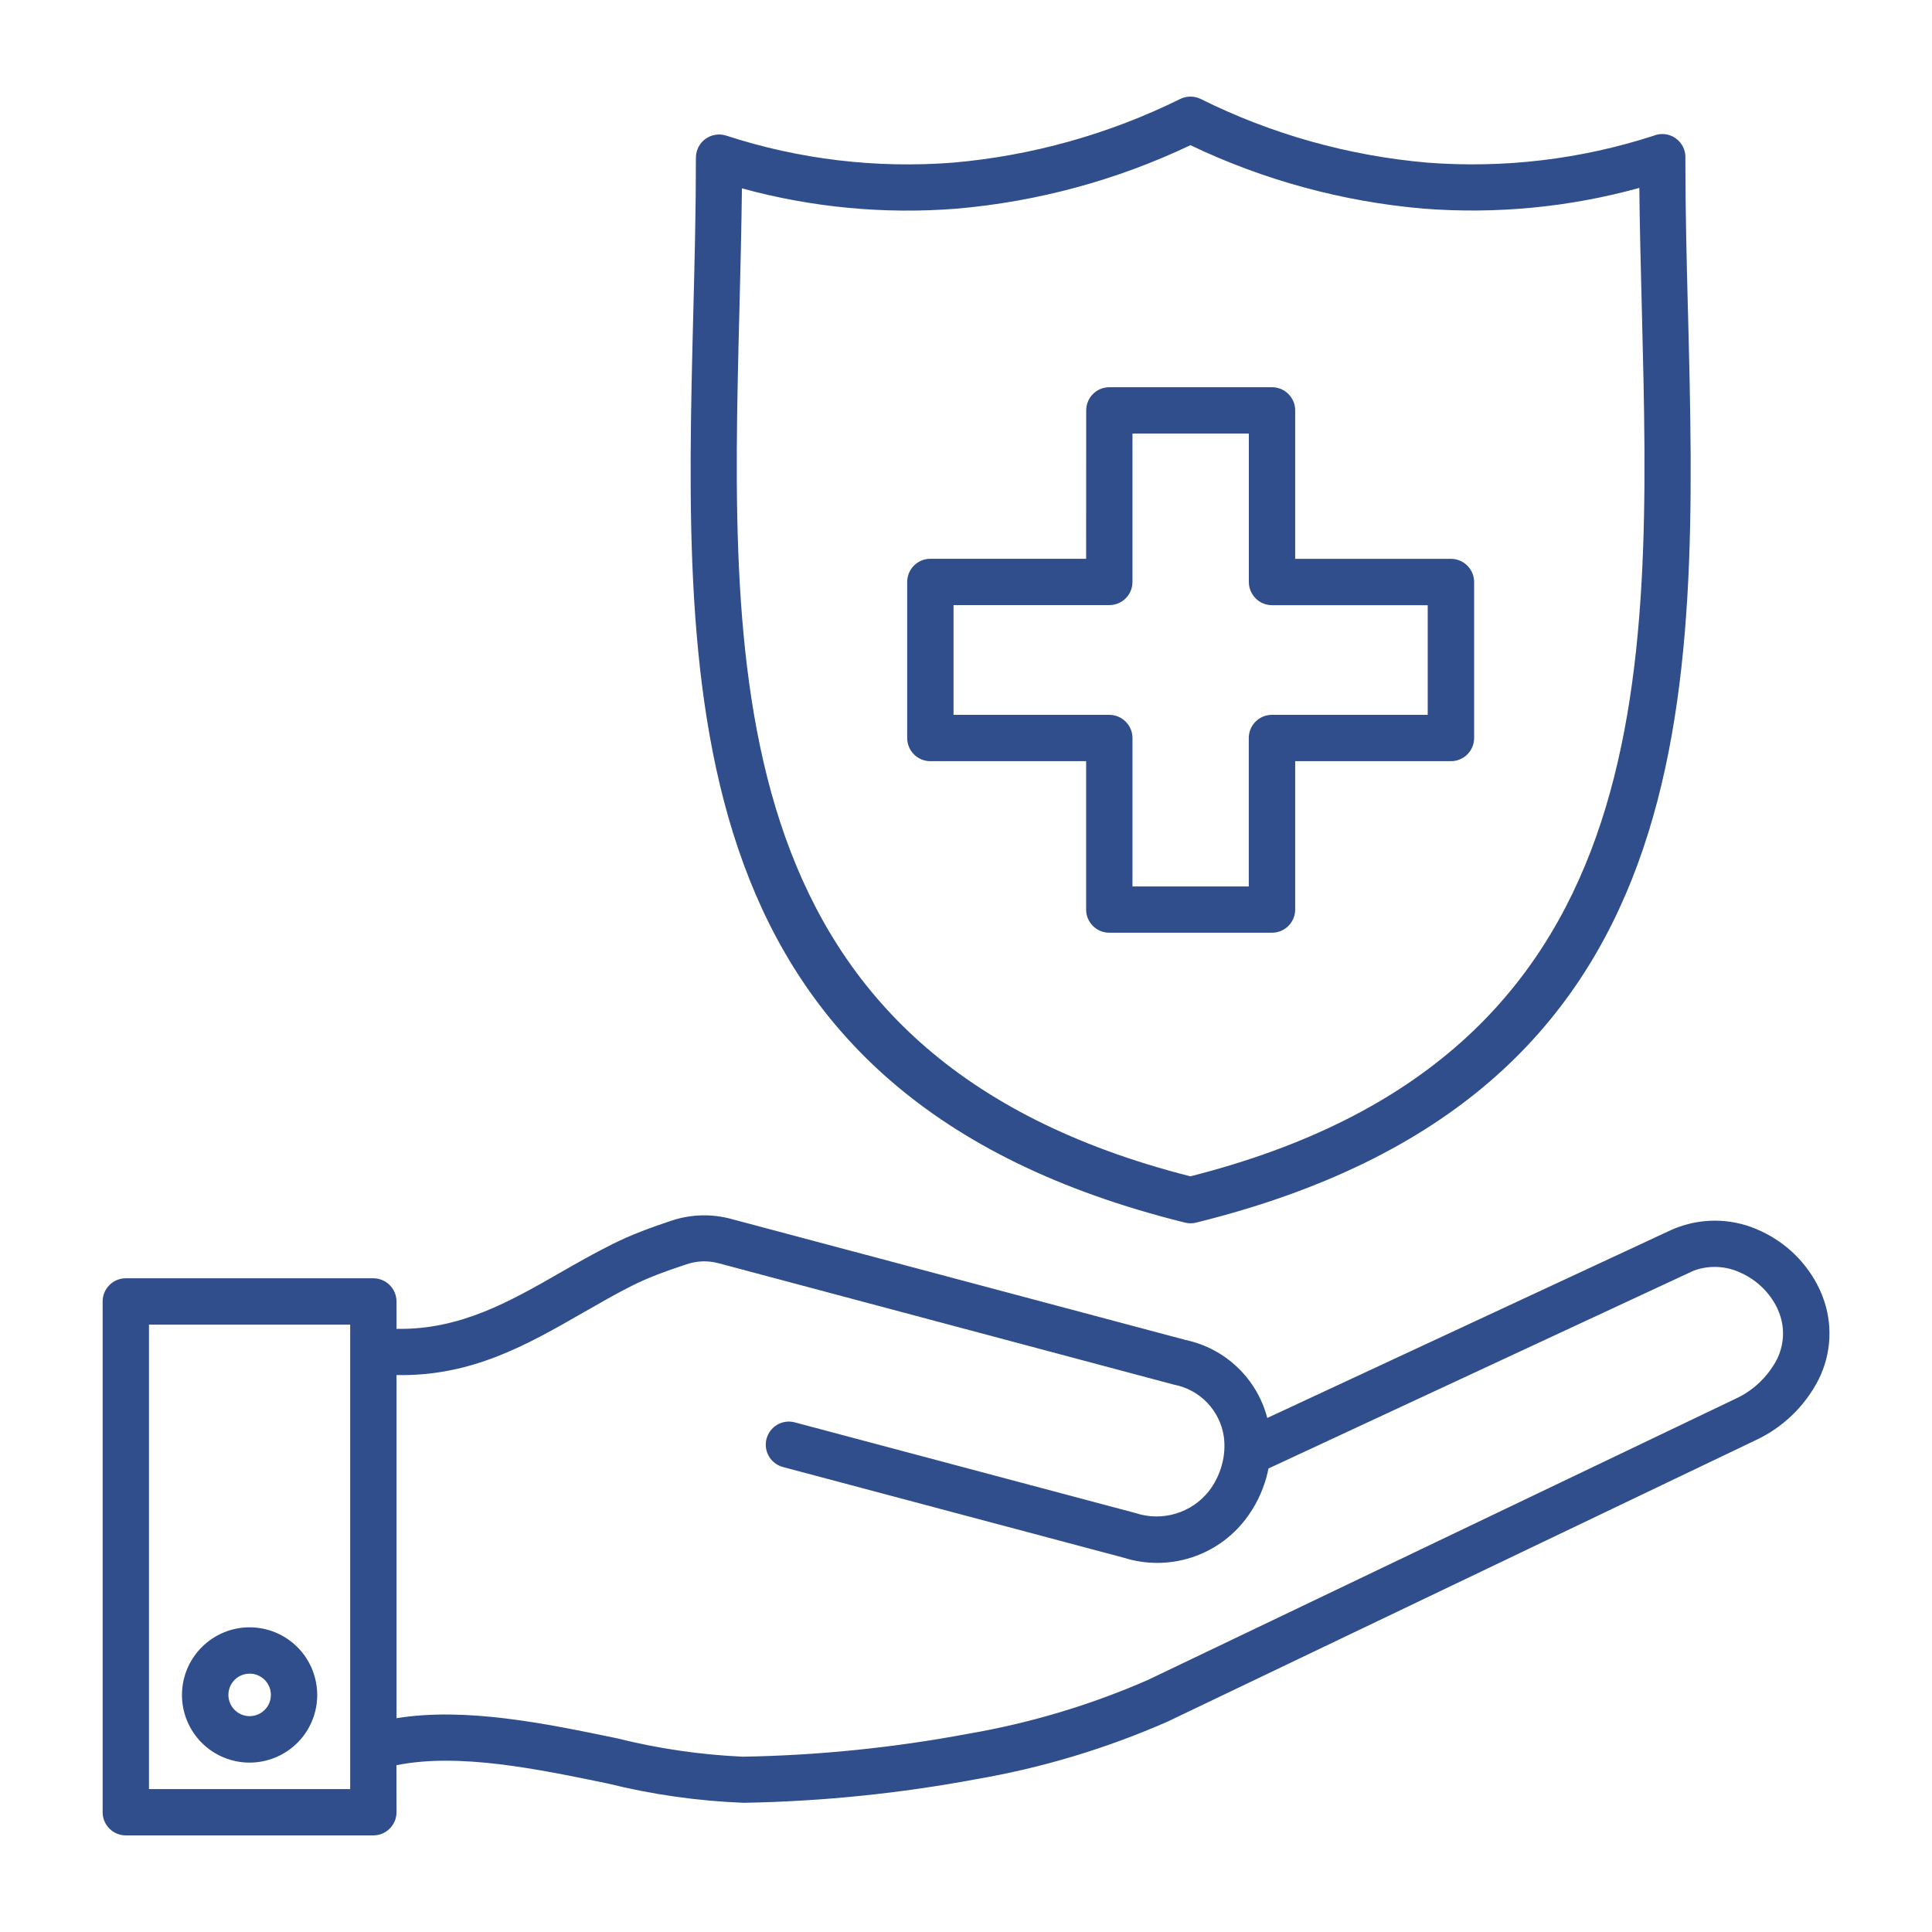 <?xml version="1.0" encoding="UTF-8"?>
<svg width="512pt" height="512pt" version="1.1" viewBox="0 0 512 512" xmlns="http://www.w3.org/2000/svg">
 <path d="m92.801 351.04h-53.32v123.08h53.32zm12.281 13.379v90.922c18.32-2.961 39.262 1.359 58.398 5.32 10.941 2.738 22.141 4.379 33.398 4.879 20.02-0.34 39.961-2.379 59.621-6.059 16.418-2.82 32.461-7.602 47.719-14.281l155.56-74.441c4.781-2.16 8.68-5.859 11.121-10.5 1.922-3.859 2.141-8.34 0.602-12.359-0.102-0.281-0.219-0.559-0.359-0.859l-0.102-0.262c-1.98-4.141-5.359-7.461-9.52-9.379-3.922-1.922-8.461-2.18-12.559-0.699-0.199 0.078-0.52 0.219-0.941 0.422l-111.86 52.039c-0.16 0.781-0.34 1.539-0.539 2.301-1.102 4-2.941 7.762-5.461 11.059-7.519 9.922-20.461 14.039-32.32 10.301l-90.398-24.059c-3.238-0.898-5.16-4.219-4.301-7.461 0.859-3.262 4.16-5.199 7.418-4.379l90.398 24.059c7.078 2.34 14.859-0.02 19.461-5.879 1.559-2.039 2.699-4.359 3.379-6.859 0.68-2.422 0.859-4.961 0.539-7.481-1.02-6.961-6.32-12.5-13.238-13.82l-120.4-32.102c-2.941-0.84-6.078-0.762-8.961 0.281-2.68 0.879-5.219 1.762-7.398 2.602-2.379 0.922-4.641 1.898-6.762 2.961-4.102 2.039-8.602 4.641-13.078 7.199-14.879 8.539-29.52 16.922-49.441 16.52zm-71.742-25.66h65.582c3.398 0 6.16 2.762 6.16 6.16v7.238c16.84 0.32 30-7.219 43.359-14.879 4.301-2.461 8.641-4.961 13.719-7.5 2.559-1.281 5.16-2.422 7.801-3.441 2.84-1.102 5.461-2.019 7.961-2.84 5.141-1.719 10.66-1.879 15.879-0.461l120.44 32.078h-0.02c10.539 2.238 18.898 10.238 21.621 20.66l107-49.801c0.48-0.219 1.102-0.48 1.82-0.738 7.16-2.641 15.102-2.281 22 1.02 6.801 3.141 12.281 8.559 15.5 15.32 0.059 0.121 0.102 0.238 0.16 0.359 0.238 0.52 0.461 1.059 0.68 1.641 2.762 7.141 2.379 15.121-1.039 21.98-3.641 7.141-9.602 12.859-16.879 16.199l-155.6 74.461c-16.238 7.141-33.281 12.281-50.762 15.281-20.32 3.801-40.922 5.898-61.598 6.262-12.18-0.461-24.262-2.18-36.102-5.121-18.801-3.879-39.441-8.16-55.961-4.84l0.02 12.461c0 3.379-2.762 6.141-6.141 6.141h-65.598c-3.398 0-6.141-2.762-6.141-6.141v-135.36c0-3.379 2.738-6.141 6.141-6.141zm413.98-256.42c-0.34-13.262-0.68-26.48-0.68-40.699l0.02 0.02c0-2.039-1.02-3.961-2.719-5.102s-3.84-1.359-5.738-0.578c-19.32 6.262-39.68 8.68-59.941 7.121-20.918-1.82-41.32-7.539-60.117-16.898-1.68-0.801-3.641-0.801-5.32 0-18.859 9.32-39.281 15.059-60.242 16.898-20.34 1.578-40.781-0.84-60.18-7.18-1.859-0.578-3.879-0.238-5.461 0.898-1.559 1.141-2.5 2.961-2.519 4.898 0 14.219-0.34 27.422-0.68 40.66-2.602 102.46-5.281 208.08 130.34 241.64 1.02 0.238 2.078 0.238 3.102-0.059 135.42-33.602 132.76-139.18 130.14-241.62zm-131.78 229.42c-124.56-31.621-122.06-131.82-119.6-229.08 0.281-11.199 0.559-22.359 0.68-32.762 18.52 5.078 37.781 6.898 56.918 5.379 21.48-1.859 42.461-7.559 61.941-16.82 19.422 9.281 40.359 14.98 61.82 16.82 19.219 1.48 38.559-0.359 57.141-5.5 0.102 10.422 0.398 21.602 0.68 32.801 2.461 97.281 5 197.5-119.58 229.12zm15.418-76.84h-30.84v-39.34c0-3.379-2.762-6.141-6.16-6.141h-41.262v-29.078h41.281c3.398 0 6.141-2.738 6.141-6.141v-39.32h30.84v39.34-0.02c0 3.398 2.762 6.16 6.141 6.16h41.262v29.059h-41.281c-3.398 0-6.141 2.762-6.141 6.141v39.34zm12.281-33.199v39.34-0.02c0 3.398-2.762 6.141-6.141 6.141h-43.121c-3.398 0-6.141-2.738-6.141-6.141v-39.32h-41.281c-3.379 0-6.141-2.738-6.141-6.141v-41.359c0-3.379 2.762-6.141 6.141-6.141h41.281l0.02-39.32c0-3.398 2.738-6.141 6.141-6.141h43.102c3.379 0 6.141 2.738 6.141 6.141v39.34h41.281c3.379 0 6.141 2.762 6.141 6.141v41.34c0 3.398-2.762 6.141-6.141 6.141zm-273.1 243.46c1.898 1.898 2.199 4.879 0.699 7.121-1.5 2.219-4.359 3.102-6.84 2.059-2.481-1.02-3.879-3.66-3.359-6.301 0.52-2.621 2.82-4.519 5.519-4.519 1.48-0.02 2.922 0.578 3.981 1.641zm-4-13.922h0.02c8.539 0 15.898 6.039 17.559 14.441 1.68 8.379-2.82 16.781-10.719 20.039-7.898 3.281-17 0.52-21.762-6.602-4.738-7.102-3.801-16.582 2.238-22.621 3.359-3.359 7.898-5.262 12.66-5.262z" fill="#304e8b" fill-rule="evenodd"/>
</svg>
